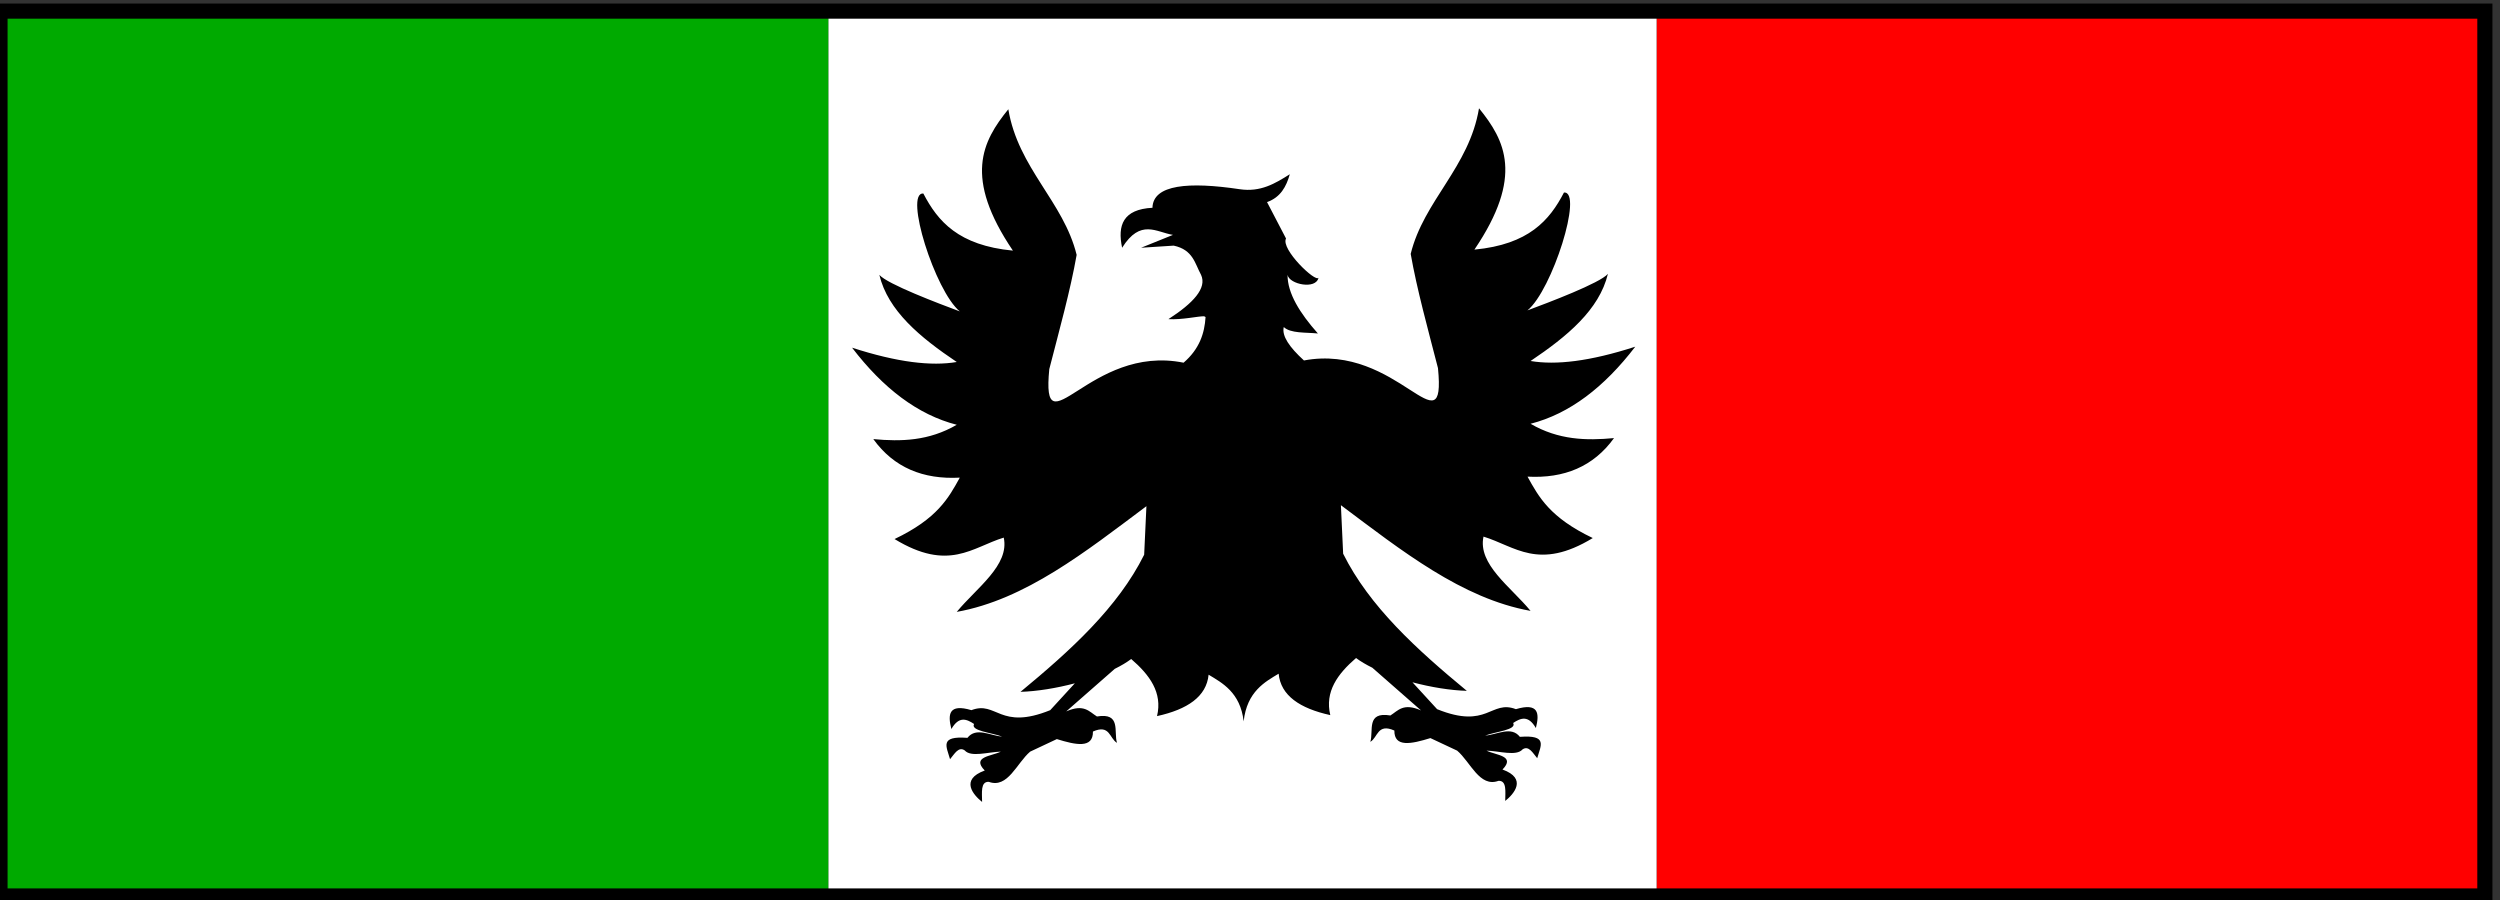 <?xml version="1.0" encoding="UTF-8" standalone="no"?>
<!-- Created with Inkscape (http://www.inkscape.org/) -->

<svg
   xmlns:dc="http://purl.org/dc/elements/1.1/"
   xmlns:cc="http://creativecommons.org/ns#"
   xmlns:rdf="http://www.w3.org/1999/02/22-rdf-syntax-ns#"
   xmlns:svg="http://www.w3.org/2000/svg"
   xmlns="http://www.w3.org/2000/svg"
   xmlns:sodipodi="http://sodipodi.sourceforge.net/DTD/sodipodi-0.dtd"
   xmlns:inkscape="http://www.inkscape.org/namespaces/inkscape"
   width="225"
   height="81"
   id="svg2"
   version="1.1"
   inkscape:version="0.48.2 r9819"
   sodipodi:docname="Regio Esercito - Gruppo Combattimento Friuli.svg">
  <rect width="100%" height="100%" fill="#333333" stroke="none"/>
  <defs
     id="defs4">
    <clipPath
       id="id0">
      <path
         d="m 8715340,5642270 c -25440,1590 -51020,2390 -76780,2390 -561970,0 -1867290,-288330 -2370400,-720610 -527010,399320 -1853850,720610 -2406720,720610 -25930,0 -51550,-3180 -76950,-7840 -1280,125960 5270,256510 13090,375250 29250,443820 107090,889210 225280,1317790 372020,1348890 1133480,2495200 2225260,3364770 1092720,-870280 1855000,-2017660 2227870,-3367520 118370,-428520 196460,-873870 225990,-1317670 7730,-116320 14230,-243770 13360,-367170 z"
         id="path2499"
         inkscape:connector-curvature="0" />
    </clipPath>
  </defs>
  <sodipodi:namedview
     id="base"
     pagecolor="#ffffff"
     bordercolor="#666666"
     borderopacity="1.0"
     inkscape:pageopacity="0.0"
     inkscape:pageshadow="2"
     inkscape:zoom="2.8"
     inkscape:cx="-113.21518"
     inkscape:cy="26.502413"
     inkscape:document-units="px"
     inkscape:current-layer="layer1"
     showgrid="true"
     inkscape:window-width="1280"
     inkscape:window-height="750"
     inkscape:window-x="-8"
     inkscape:window-y="-8"
     inkscape:window-maximized="1"
     showguides="true"
     inkscape:guide-bbox="true">
    <inkscape:grid
       type="xygrid"
       id="grid3002"
       empspacing="5"
       visible="true"
       enabled="true"
       snapvisiblegridlinesonly="true" />
  </sodipodi:namedview>
  <g
     inkscape:label="Livello 1"
     inkscape:groupmode="layer"
     id="layer1"
     transform="translate(0,-971.362)">
    <g
       id="g12466"
       transform="translate(-449.81,780.32)">
      <g
         transform="matrix(0.994,0,0,0.995,-11.854,-19.691)"
         id="g4140">
        <path
           style="fill:#ff0000;stroke:none"
           d="m 195,32.362 75,0 0,80 -75,0 z"
           id="path3016"
           inkscape:connector-curvature="0" />
        <path
           inkscape:connector-curvature="0"
           id="path3014"
           d="m 120,32.362 75,0 0,80 -75,0 z"
           style="fill:#ffffff;stroke:none" />
        <path
           style="fill:#00aa00;fill-opacity:1;stroke:none"
           d="m 45,32.362 75,0 0,80 -75,0 z"
           id="path3008"
           inkscape:connector-curvature="0" />
        <path
           inkscape:connector-curvature="0"
           id="path3010"
           d="m 45,32.362 112.5,0 112.5,0 0,80 -225,0 z"
           style="fill:none;stroke:#000000;stroke-width:1.369px;stroke-linecap:butt;stroke-linejoin:miter;stroke-opacity:1"
           sodipodi:nodetypes="cccccc" />
        <path
           style="fill:#000000;stroke:none"
           d="m 183.116,43.168 -30.173,19.419 6.873,6.024 c 0,0 -21.701,11.027 -20.908,11.556 0.793,0.53 5.352,6.155 5.352,6.155 l -12.307,8.124 -3.636,-1.855 -6.686,7.864 11.507,0.803 0.003,-3.439 23.022,-9.571 -5.221,-4.634 21.767,-11.556 c 0,0 -7.005,-5.825 -6.212,-5.296 0.793,0.53 23.354,-10.496 23.354,-10.496 l -7.734,-4.305 z"
           id="path2996"
           inkscape:connector-curvature="0" />
      </g>
    </g>
    <g
       id="g12474"
       transform="translate(-477.016,783.777)">
      <g
         transform="matrix(0.994,0,0,0.995,3.802,-13.631)"
         id="g4147">
        <path
           inkscape:connector-curvature="0"
           id="path3050"
           d="m 445,32.362 75,0 0,80 -75,0 z"
           style="fill:#ff0000;stroke:none" />
        <path
           style="fill:#ffffff;stroke:none"
           d="m 370,32.362 75,0 0,80 -75,0 z"
           id="path3052"
           inkscape:connector-curvature="0" />
        <path
           inkscape:connector-curvature="0"
           id="path3054"
           d="m 295,32.362 75,0 0,80 -75,0 z"
           style="fill:#00aa00;stroke:none" />
        <path
           sodipodi:nodetypes="cccccc"
           style="fill:none;stroke:#000000;stroke-width:1.369px;stroke-linecap:butt;stroke-linejoin:miter;stroke-opacity:1"
           d="m 295,32.362 112.5,0 112.5,0 0,80 -225,0 z"
           id="path3056"
           inkscape:connector-curvature="0" />
        <g
           id="g3966"
           transform="matrix(0.996,-0.089,0.089,0.996,-8.861,42.73)">
          <path
             sodipodi:nodetypes="cc"
             inkscape:connector-curvature="0"
             id="path3107"
             d="m 427.354,52.055 c 5.497,7.408 10.07,13.184 9.654,20.125"
             style="fill:none;stroke:#000000;stroke-width:2;stroke-linecap:butt;stroke-linejoin:miter;stroke-miterlimit:4;stroke-opacity:1;stroke-dasharray:none" />
          <path
             sodipodi:nodetypes="cc"
             inkscape:connector-curvature="0"
             id="path3109"
             d="m 435.757,57.519 c 5.563,11.814 5.804,18.668 5.804,18.668"
             style="fill:none;stroke:#000000;stroke-width:2;stroke-linecap:butt;stroke-linejoin:miter;stroke-miterlimit:4;stroke-opacity:1;stroke-dasharray:none" />
          <path
             style="fill:none;stroke:#000000;stroke-width:2;stroke-linecap:butt;stroke-linejoin:miter;stroke-miterlimit:4;stroke-opacity:1;stroke-dasharray:none"
             d="m 418.876,47.941 c 5.497,7.408 12.492,12.363 12.076,19.305"
             id="path3121"
             inkscape:connector-curvature="0"
             sodipodi:nodetypes="cc" />
          <path
             sodipodi:nodetypes="cc"
             inkscape:connector-curvature="0"
             id="path3123"
             d="m 410.044,44.208 c 6.476,5.82 15.305,11.815 14.761,18.965"
             style="fill:none;stroke:#000000;stroke-width:2;stroke-linecap:butt;stroke-linejoin:miter;stroke-miterlimit:4;stroke-opacity:1;stroke-dasharray:none" />
          <path
             inkscape:transform-center-y="8.1243966"
             inkscape:transform-center-x="-8.1047075"
             style="fill:none;stroke:#000000;stroke-width:2;stroke-linecap:butt;stroke-linejoin:miter;stroke-miterlimit:4;stroke-opacity:1;stroke-dasharray:none"
             d="m 401.406,42.654 c 7.698,5.082 13.97,8.947 15.952,15.613"
             id="path3125"
             inkscape:connector-curvature="0"
             sodipodi:nodetypes="cc" />
          <path
             inkscape:transform-center-y="7.1581622"
             inkscape:transform-center-x="-8.9695347"
             sodipodi:nodetypes="cc"
             inkscape:connector-curvature="0"
             id="path3127"
             d="m 394.595,43.123 c 8.222,4.182 14.89,7.314 17.612,13.713"
             style="fill:none;stroke:#000000;stroke-width:2;stroke-linecap:butt;stroke-linejoin:miter;stroke-miterlimit:4;stroke-opacity:1;stroke-dasharray:none" />
          <path
             style="fill:none;stroke:#000000;stroke-width:2;stroke-linecap:butt;stroke-linejoin:miter;stroke-miterlimit:4;stroke-opacity:1;stroke-dasharray:none"
             d="m 389.138,44.162 c 8.49,3.607 15.357,6.274 18.512,12.472"
             id="path3129"
             inkscape:connector-curvature="0"
             sodipodi:nodetypes="cc"
             inkscape:transform-center-x="-9.4398726"
             inkscape:transform-center-y="6.5253833" />
          <path
             inkscape:transform-center-y="5.8795328"
             inkscape:transform-center-x="-9.8551059"
             sodipodi:nodetypes="cc"
             inkscape:connector-curvature="0"
             id="path3131"
             d="m 382.945,45.225 c 8.712,3.031 15.742,5.233 19.305,11.206"
             style="fill:none;stroke:#000000;stroke-width:2;stroke-linecap:butt;stroke-linejoin:miter;stroke-miterlimit:4;stroke-opacity:1;stroke-dasharray:none" />
          <path
             style="fill:none;stroke:#000000;stroke-width:2;stroke-linecap:butt;stroke-linejoin:miter;stroke-miterlimit:4;stroke-opacity:1;stroke-dasharray:none"
             d="m 378.251,47.217 c 8.869,2.535 16.013,4.337 19.906,10.099"
             id="path3133"
             inkscape:connector-curvature="0"
             sodipodi:nodetypes="cc"
             inkscape:transform-center-x="-10.171189"
             inkscape:transform-center-y="5.3140416" />
          <path
             inkscape:transform-center-y="5.1889264"
             inkscape:transform-center-x="-10.235584"
             sodipodi:nodetypes="cc"
             inkscape:connector-curvature="0"
             id="path3135"
             d="m 374.415,49.556 c 8.899,2.426 16.065,4.14 20.029,9.854"
             style="fill:none;stroke:#000000;stroke-width:2;stroke-linecap:butt;stroke-linejoin:miter;stroke-miterlimit:4;stroke-opacity:1;stroke-dasharray:none" />
          <path
             style="fill:none;stroke:#000000;stroke-width:2;stroke-linecap:butt;stroke-linejoin:miter;stroke-miterlimit:4;stroke-opacity:1;stroke-dasharray:none"
             d="m 371.239,52.46 c 9.12,1.381 16.435,2.255 21.033,7.473"
             id="path3137"
             inkscape:connector-curvature="0"
             sodipodi:nodetypes="cc"
             inkscape:transform-center-x="-10.766717"
             inkscape:transform-center-y="3.9711278" />
          <path
             inkscape:transform-center-y="2.4998518"
             inkscape:transform-center-x="-11.200123"
             sodipodi:nodetypes="cc"
             inkscape:connector-curvature="0"
             id="path3139"
             d="m 366.392,56.64 c 9.223,0.153 16.589,0.044 21.842,4.601"
             style="fill:none;stroke:#000000;stroke-width:2;stroke-linecap:butt;stroke-linejoin:miter;stroke-miterlimit:4;stroke-opacity:1;stroke-dasharray:none" />
          <path
             style="fill:none;stroke:#000000;stroke-width:2;stroke-linecap:butt;stroke-linejoin:miter;stroke-miterlimit:4;stroke-opacity:1;stroke-dasharray:none"
             d="m 365.256,61.573 c 9.192,0.765 16.512,1.607 22.191,-2.406"
             id="path3141"
             inkscape:connector-curvature="0"
             sodipodi:nodetypes="cc"
             inkscape:transform-center-x="-11.393222"
             inkscape:transform-center-y="-1.0534826" />
          <path
             inkscape:transform-center-y="-3.4898276"
             inkscape:transform-center-x="-10.932212"
             sodipodi:nodetypes="cc"
             inkscape:connector-curvature="0"
             id="path3143"
             d="m 373.832,65.997 c 9.172,-0.975 16.519,-1.524 21.344,-6.533"
             style="fill:none;stroke:#000000;stroke-width:2;stroke-linecap:butt;stroke-linejoin:miter;stroke-miterlimit:4;stroke-opacity:1;stroke-dasharray:none" />
          <path
             style="fill:none;stroke:#000000;stroke-width:2;stroke-linecap:butt;stroke-linejoin:miter;stroke-miterlimit:4;stroke-opacity:1;stroke-dasharray:none"
             d="m 387.589,67.215 c 9.112,-1.437 16.421,-2.356 20.987,-7.602"
             id="path3145"
             inkscape:connector-curvature="0"
             sodipodi:nodetypes="cc"
             inkscape:transform-center-x="-10.74216"
             inkscape:transform-center-y="-4.0370652" />
          <path
             inkscape:transform-center-y="-4.0370677"
             inkscape:transform-center-x="-10.742176"
             sodipodi:nodetypes="cc"
             inkscape:connector-curvature="0"
             id="path3147"
             d="m 395.854,68.762 c 9.111,-1.437 16.421,-2.356 20.987,-7.602"
             style="fill:none;stroke:#000000;stroke-width:2;stroke-linecap:butt;stroke-linejoin:miter;stroke-miterlimit:4;stroke-opacity:1;stroke-dasharray:none" />
          <path
             style="fill:none;stroke:#000000;stroke-width:2;stroke-linecap:butt;stroke-linejoin:miter;stroke-miterlimit:4;stroke-opacity:1;stroke-dasharray:none"
             d="m 404.623,70.461 c 8.706,-0.132 19.257,-1.735 23.717,3.88"
             id="path3151"
             inkscape:connector-curvature="0"
             sodipodi:nodetypes="cc" />
          <path
             sodipodi:nodetypes="cc"
             inkscape:connector-curvature="0"
             id="path3153"
             d="m 408.508,72.898 c 8.706,-0.132 19.257,-1.735 23.717,3.88"
             style="fill:none;stroke:#000000;stroke-width:2;stroke-linecap:butt;stroke-linejoin:miter;stroke-miterlimit:4;stroke-opacity:1;stroke-dasharray:none" />
          <path
             style="fill:none;stroke:#000000;stroke-width:2;stroke-linecap:butt;stroke-linejoin:miter;stroke-miterlimit:4;stroke-opacity:1;stroke-dasharray:none"
             d="m 414.782,77.089 c 8.706,-0.132 19.257,-1.735 23.717,3.88"
             id="path3155"
             inkscape:connector-curvature="0"
             sodipodi:nodetypes="cc" />
          <path
             sodipodi:nodetypes="ssssssssssssssssssssssssssssssssssssssssssssssssssssssssssssssssssssssssssssssssssssssssssssssssssssssssssssssssssssssssssssssssssssssssssssssssssssssssssssssssssssssssssssssssssssssssssssssssssssssssssssssssssssssssssssssssssssssssssssssssssssssssssssssssssssssssssssssssssssssssssssssssssssssssssssssssssssssssssssssssssssssssssssss"
             inkscape:connector-curvature="0"
             id="path3095"
             d="m 383.735,59.227 c 0.305,-0.476 0.739,-0.855 1.118,-1.274 0.821,-0.908 1.67,-1.792 2.505,-2.688 0.171,-0.183 1.059,-1.194 1.169,-1.254 0.101,-0.055 0.231,-0.008 0.346,-0.012 0.115,-0.004 0.232,-0.031 0.346,-0.012 0.18,0.029 0.346,0.19 0.525,0.155 0.179,-0.036 0.331,-0.185 0.513,-0.191 0.082,-0.003 0.098,0.17 0.179,0.167 0.182,-0.006 0.333,-0.221 0.513,-0.191 1.381,0.226 -0.792,0.548 0.884,0.489 0.082,-0.003 0.111,-0.119 0.167,-0.179 0.137,-0.147 0.688,-0.816 0.835,-0.896 0.321,-0.175 0.72,-0.184 1.026,-0.383 0.205,-0.133 0.286,-0.42 0.501,-0.538 0.483,-0.263 0.642,-0.196 1.206,-0.216 0.231,-0.008 0.471,-0.09 0.692,-0.024 0.235,0.069 0.358,0.334 0.538,0.501 0.087,0.081 1.074,0.98 1.075,1.002 0.006,0.163 -0.453,0.247 -0.334,0.358 0.119,0.111 0.223,-0.239 0.334,-0.358 0.167,-0.179 0.334,-0.358 0.501,-0.538 0.223,-0.239 0.445,-0.478 0.668,-0.717 0.111,-0.119 0.453,-0.247 0.334,-0.358 -0.119,-0.111 -0.497,0.364 -0.334,0.358 0.258,-0.009 0.426,-0.325 0.68,-0.371 0.18,-0.032 0.348,0.197 0.525,0.155 0.159,-0.038 0.208,-0.254 0.334,-0.358 0.531,-0.441 0.447,0.331 0.705,0.322 0.577,-0.02 -0.49,-0.792 0.525,0.155 0.119,0.111 0.239,0.223 0.358,0.334 0.06,0.056 0.124,0.227 0.179,0.167 0.056,-0.06 -0.256,-0.138 -0.179,-0.167 0.216,-0.081 0.476,0.056 0.692,-0.024 0.153,-0.057 0.175,-0.321 0.334,-0.358 0.178,-0.042 0.343,0.161 0.525,0.155 0.002,-1.06e-4 0.494,-0.533 0.501,-0.538 0.153,-0.099 0.36,-0.092 0.513,-0.191 0.137,-0.089 0.191,-0.28 0.334,-0.358 0.101,-0.055 0.234,0.014 0.346,-0.012 0.355,-0.084 0.667,-0.318 1.026,-0.383 0.227,-0.041 0.462,-0.016 0.692,-0.024 0.115,-0.004 0.241,-0.06 0.346,-0.012 0.114,0.052 1.071,0.998 1.254,1.169 0.299,0.278 0.597,0.557 0.896,0.835 0.119,0.111 0.239,0.223 0.358,0.334 0.06,0.056 0.14,0.095 0.179,0.167 0.087,0.16 0.185,0.331 0.191,0.513 0.005,0.143 -0.473,0.883 0.204,0.859 0.109,-0.004 0.728,-0.892 0.835,-0.896 0.182,-0.006 0.348,0.197 0.525,0.155 0.159,-0.038 0.175,-0.321 0.334,-0.358 0.178,-0.042 0.343,0.161 0.525,0.155 0.182,-0.006 0.333,-0.159 0.513,-0.191 0.227,-0.041 0.462,-0.016 0.692,-0.024 0.115,-0.004 0.232,-0.031 0.346,-0.012 0.18,0.029 0.345,0.125 0.525,0.155 0.114,0.019 0.241,-0.06 0.346,-0.012 0.149,0.068 0.239,0.223 0.358,0.334 0.418,0.39 0.836,0.779 1.254,1.169 0.06,0.056 0.202,0.089 0.179,0.167 -0.046,0.157 -0.391,0.205 -0.334,0.358 0.064,0.171 0.348,0.197 0.525,0.155 0.159,-0.038 0.175,-0.321 0.334,-0.358 0.178,-0.042 0.348,0.197 0.525,0.155 0.159,-0.038 0.191,-0.28 0.334,-0.358 0.26,-0.142 0.659,0.15 0.872,0.143 0.654,-0.023 0.4,-0.259 0.847,-0.55 0.491,-0.318 0.877,-0.198 1.385,-0.049 0.175,0.052 0.359,0.079 0.525,0.155 0.378,0.173 0.015,0.189 0.191,0.513 0.078,0.143 0.321,0.175 0.358,0.334 0.042,0.178 -0.197,0.348 -0.155,0.525 0.038,0.159 0.239,0.223 0.358,0.334 0.358,0.334 0.717,0.668 1.075,1.002 0.119,0.111 0.353,0.171 0.358,0.334 0.006,0.163 -0.266,0.21 -0.334,0.358 -0.031,0.069 -0.039,0.521 0.191,0.513 0.365,-0.013 0.667,-0.318 1.026,-0.383 0.227,-0.041 0.476,0.056 0.692,-0.024 0.334,-0.124 0.227,-0.578 0.68,-0.371 0.292,0.133 0.605,0.674 0.896,0.835 0.16,0.088 0.359,0.079 0.525,0.155 0.074,0.034 0.119,0.111 0.179,0.167 0.119,0.111 0.239,0.223 0.358,0.334 0.365,0.34 1.068,0.812 1.087,1.348 0.006,0.182 -0.161,0.343 -0.155,0.525 0.006,0.182 0.149,0.336 0.191,0.513 0.027,0.112 -0.014,0.234 0.012,0.346 0.042,0.178 0.149,0.336 0.191,0.513 0.027,0.112 0.031,0.232 0.012,0.346 -0.029,0.18 -0.197,0.348 -0.155,0.525 0.166,0.701 0.965,0.139 1.218,0.13 0.182,-0.006 0.343,0.161 0.525,0.155 0.182,-0.006 0.333,-0.221 0.513,-0.191 0.161,0.026 0.239,0.223 0.358,0.334 0.06,0.056 0.119,0.111 0.179,0.167 0.418,0.39 0.836,0.779 1.254,1.169 0.119,0.111 0.239,0.223 0.358,0.334 0.06,0.056 0.151,0.09 0.179,0.167 0.04,0.108 -0.043,0.245 0.012,0.346 0.078,0.143 0.353,0.171 0.358,0.334 0.006,0.163 -0.288,0.202 -0.334,0.358 -0.023,0.078 0.176,0.085 0.179,0.167 0.027,0.769 -0.452,0.286 0.037,1.039 0.43,0.662 0.275,0.164 0.872,0.143 0.182,-0.006 0.345,0.125 0.525,0.155 0.114,0.019 0.232,-0.031 0.346,-0.012 0.18,0.029 0.35,0.103 0.525,0.155 0.175,0.052 0.366,0.066 0.525,0.155 0.168,0.093 0.746,0.695 0.896,0.835 0.119,0.111 0.239,0.223 0.358,0.334 0.06,0.056 0.176,0.085 0.179,0.167 0.006,0.182 -0.197,0.348 -0.155,0.525 0.038,0.159 0.321,0.175 0.358,0.334 0.042,0.178 -0.161,0.343 -0.155,0.525 0.003,0.082 0.14,0.095 0.179,0.167 0.109,0.2 0.52,1.313 0.574,1.54 0.027,0.112 0.008,0.231 0.012,0.346 0.004,0.115 0.06,0.241 0.012,0.346 -0.068,0.149 -0.34,0.195 -0.334,0.358 0.006,0.163 0.239,0.223 0.358,0.334 0.119,0.111 0.197,0.308 0.358,0.334 0.18,0.029 0.336,-0.149 0.513,-0.191 0.112,-0.027 0.234,0.014 0.346,-0.012 0.178,-0.042 0.333,-0.221 0.513,-0.191 0.161,0.026 0.197,0.308 0.358,0.334 0.18,0.029 0.331,-0.185 0.513,-0.191 0.082,-0.003 0.099,0.154 0.179,0.167 0.405,0.066 0.842,-0.25 1.051,0.31 0.029,0.076 -0.196,0.103 -0.167,0.179 0.057,0.153 0.353,0.171 0.358,0.334 0.006,0.163 -0.288,0.202 -0.334,0.358 -0.023,0.078 0.176,0.085 0.179,0.167 0.003,0.082 -0.17,0.098 -0.167,0.179 0.006,0.182 0.185,0.331 0.191,0.513 0.013,0.365 -0.394,0.695 -0.31,1.051 0.038,0.159 0.353,0.171 0.358,0.334 0.006,0.163 -0.288,0.202 -0.334,0.358 -0.023,0.078 0.176,0.085 0.179,0.167 0.003,0.082 -0.17,0.098 -0.167,0.179 0.006,0.182 0.185,0.331 0.191,0.513 0.006,0.182 -0.197,0.348 -0.155,0.525 0.038,0.159 0.353,0.171 0.358,0.334 0.006,0.163 -0.308,0.197 -0.334,0.358 -0.107,0.652 0.848,0.708 0.741,1.36 -0.026,0.161 -0.308,0.197 -0.334,0.358 -0.029,0.18 0.221,0.333 0.191,0.513 -0.026,0.161 -0.223,0.239 -0.334,0.358 -0.278,0.299 -0.557,0.597 -0.835,0.896 -0.445,0.478 -0.891,0.956 -1.336,1.433 -0.111,0.119 -0.223,0.239 -0.334,0.358 -0.056,0.06 -0.095,0.14 -0.167,0.179 -1.512,0.823 0.489,-0.325 -1.039,0.037 -0.159,0.038 -0.175,0.321 -0.334,0.358 -0.178,0.042 -0.35,-0.103 -0.525,-0.155 -0.175,-0.052 -0.359,-0.079 -0.525,-0.155 -0.074,-0.034 -0.103,-0.196 -0.179,-0.167 -0.153,0.057 -0.171,0.353 -0.334,0.358 -0.326,0.011 -0.394,-0.615 -0.717,-0.668 -0.18,-0.029 -0.331,0.185 -0.513,0.191 -0.082,0.003 -0.105,-0.133 -0.179,-0.167 -0.332,-0.152 -0.731,-0.133 -1.051,-0.31 -0.168,-0.093 -0.746,-0.695 -0.896,-0.835 -0.119,-0.111 -0.353,-0.171 -0.358,-0.334 -0.006,-0.163 0.255,-0.215 0.334,-0.358 0.088,-0.16 0.103,-0.35 0.155,-0.525 0.052,-0.175 0.103,-0.35 0.155,-0.525 0.052,-0.175 0.125,-0.345 0.155,-0.525 0.019,-0.114 0.103,-0.35 -0.012,-0.346 -0.115,0.004 0.097,0.425 0.012,0.346 -0.81,-0.755 0.126,-0.668 -0.896,-0.835 -0.532,-0.087 -0.231,0.212 -0.872,-0.143 -0.168,-0.093 -0.746,-0.695 -0.896,-0.835 -0.119,-0.111 -0.353,-0.171 -0.358,-0.334 -0.006,-0.163 0.288,-0.202 0.334,-0.358 0.023,-0.078 -0.176,-0.085 -0.179,-0.167 -0.006,-0.182 0.197,-0.348 0.155,-0.525 -0.038,-0.159 -0.27,-0.197 -0.358,-0.334 -0.199,-0.306 -0.208,-0.706 -0.383,-1.026 -0.368,-0.675 -0.028,0.767 -0.371,-0.68 -0.104,-0.438 0.09,-0.379 0.143,-0.872 0.025,-0.23 -0.09,-0.471 -0.024,-0.692 0.046,-0.157 0.223,-0.239 0.334,-0.358 0.056,-0.06 0.227,-0.124 0.167,-0.179 -0.545,-0.508 -0.524,-0.014 -0.859,0.204 -0.153,0.099 -0.342,0.128 -0.513,0.191 -0.171,0.064 -0.333,0.221 -0.513,0.191 -0.161,-0.026 -0.197,-0.308 -0.358,-0.334 -0.18,-0.029 -0.331,0.185 -0.513,0.191 -0.082,0.003 -0.105,-0.133 -0.179,-0.167 -0.166,-0.076 -0.366,-0.066 -0.525,-0.155 -0.143,-0.079 -0.239,-0.223 -0.358,-0.334 -0.299,-0.278 -0.597,-0.557 -0.896,-0.835 -0.119,-0.111 -0.353,-0.171 -0.358,-0.334 -0.006,-0.163 0.308,-0.197 0.334,-0.358 0.029,-0.18 -0.221,-0.333 -0.191,-0.513 0.026,-0.161 0.288,-0.202 0.334,-0.358 0.065,-0.222 -0.062,-0.464 -0.024,-0.692 0.013,-0.081 0.227,-0.124 0.167,-0.179 -0.137,-0.128 -0.858,0.203 -0.859,0.204 -0.171,0.064 -0.336,0.149 -0.513,0.191 -0.112,0.027 -0.238,-0.028 -0.346,0.012 -0.076,0.029 -0.095,0.14 -0.167,0.179 -0.16,0.087 -0.36,0.092 -0.513,0.191 -0.137,0.089 -0.197,0.269 -0.334,0.358 -0.401,0.26 -0.966,0.28 -1.385,0.049 -0.039,-0.021 -0.872,-0.798 -0.896,-0.835 -0.099,-0.153 -0.185,-0.331 -0.191,-0.513 -0.006,-0.182 0.33,-0.474 0.155,-0.525 -0.175,-0.052 -0.148,0.708 -0.155,0.525 -0.01,-0.294 0.081,-0.584 0.143,-0.872 0.038,-0.179 0.219,-0.354 0.155,-0.525 -0.04,-0.108 -0.232,0.031 -0.346,0.012 -2.324,-0.38 1.269,-0.045 -1.039,0.037 -0.182,0.006 -0.343,-0.161 -0.525,-0.155 -0.082,0.003 -0.085,0.176 -0.167,0.179 -0.082,0.003 -0.103,-0.196 -0.179,-0.167 -0.153,0.057 -0.197,0.269 -0.334,0.358 -0.155,0.101 -1.184,0.481 -1.373,0.395 -0.149,-0.068 -0.21,-0.266 -0.358,-0.334 -0.105,-0.048 -0.262,0.091 -0.346,0.012 -0.134,-0.124 -0.128,-0.342 -0.191,-0.513 -0.064,-0.171 -0.185,-0.331 -0.191,-0.513 -0.006,-0.182 0.161,-0.343 0.155,-0.525 -0.006,-0.182 -0.221,-0.333 -0.191,-0.513 0.026,-0.161 0.266,-0.21 0.334,-0.358 0.048,-0.105 -0.031,-0.232 -0.012,-0.346 0.029,-0.18 0.219,-0.354 0.155,-0.525 -0.04,-0.108 -0.234,-0.014 -0.346,0.012 -0.178,0.042 -0.342,0.128 -0.513,0.191 -0.342,0.128 -0.706,0.208 -1.026,0.383 -0.072,0.039 -0.095,0.14 -0.167,0.179 -0.321,0.175 -0.706,0.208 -1.026,0.383 -0.072,0.039 -0.085,0.176 -0.167,0.179 -0.082,0.003 -0.103,-0.196 -0.179,-0.167 -0.306,0.114 -0.35,0.641 -0.668,0.717 -0.178,0.042 -0.35,-0.103 -0.525,-0.155 -0.175,-0.052 -0.438,0.005 -0.525,-0.155 -0.087,-0.16 0.161,-0.343 0.155,-0.525 -0.003,-0.082 -0.202,-0.089 -0.179,-0.167 0.046,-0.157 0.255,-0.215 0.334,-0.358 0.354,-0.641 0.056,-0.34 0.143,-0.872 0.029,-0.18 0.103,-0.35 0.155,-0.525 0.043,-0.144 0.43,-0.882 -0.204,-0.859 -0.163,0.006 -0.197,0.269 -0.334,0.358 -0.153,0.099 -0.36,0.092 -0.513,0.191 -0.007,0.005 -0.499,0.538 -0.501,0.538 -0.182,0.006 -0.348,-0.197 -0.525,-0.155 -0.159,0.038 -0.175,0.321 -0.334,0.358 -0.178,0.042 -0.343,-0.161 -0.525,-0.155 -0.082,0.003 -0.089,0.202 -0.167,0.179 -0.073,-0.022 -1.236,-1.135 -1.254,-1.169 -0.055,-0.101 0.043,-0.245 -0.012,-0.346 -0.078,-0.143 -0.353,-0.171 -0.358,-0.334 -0.006,-0.163 0.255,-0.215 0.334,-0.358 0.088,-0.16 0.103,-0.35 0.155,-0.525 0.052,-0.175 0.161,-0.343 0.155,-0.525 -0.003,-0.082 -0.095,0.14 -0.167,0.179 -0.883,0.481 -0.195,-0.15 -0.847,0.55 -0.463,0.497 0.293,-0.261 -0.68,0.371 -0.137,0.089 -0.191,0.28 -0.334,0.358 -0.101,0.055 -0.245,-0.043 -0.346,0.012 -0.143,0.078 -0.223,0.239 -0.334,0.358 -0.362,0.388 -0.289,0.418 -0.847,0.55 -0.563,0.133 -0.86,-0.132 -1.23,-0.477 -0.06,-0.056 -0.14,-0.095 -0.179,-0.167 -0.087,-0.16 -0.092,-0.36 -0.191,-0.513 -0.089,-0.137 -0.353,-0.171 -0.358,-0.334 -0.006,-0.163 0.288,-0.202 0.334,-0.358 0.023,-0.078 -0.202,-0.089 -0.179,-0.167 0.123,-0.416 0.767,-0.29 0.143,-0.872 -0.06,-0.056 -0.111,0.119 -0.167,0.179 -0.002,0.002 -0.417,0.447 -0.501,0.538 -0.278,0.299 -0.557,0.597 -0.835,0.896 -0.223,0.239 -0.409,0.518 -0.668,0.717 -0.289,0.223 -0.72,0.184 -1.026,0.383 -0.007,0.005 -0.499,0.538 -0.501,0.538 -0.182,0.006 -0.343,-0.161 -0.525,-0.155 -0.182,0.006 -0.331,0.185 -0.513,0.191 -0.082,0.003 -0.14,-0.095 -0.179,-0.167 -0.259,-0.476 -0.315,-1.063 -0.574,-1.54 -0.124,-0.227 -0.47,-0.215 -0.538,-0.501 -0.042,-0.178 0.103,-0.35 0.155,-0.525 0.187,-0.636 0.161,-0.343 0.143,-0.872 -0.004,-0.115 0.072,-0.267 -0.012,-0.346 -0.264,-0.246 -0.615,0.301 -0.68,0.371 -0.111,0.119 -0.223,0.239 -0.334,0.358 -0.378,0.406 -0.735,0.312 -1.193,0.562 -0.215,0.117 -0.296,0.404 -0.501,0.538 -0.153,0.099 -0.342,0.128 -0.513,0.191 -0.473,0.177 -0.655,0.306 -1.206,0.216 -0.143,-0.023 -0.757,-0.812 -0.896,-0.835 -0.18,-0.029 -0.331,0.185 -0.513,0.191 -0.082,0.003 -0.119,-0.111 -0.179,-0.167 -0.119,-0.111 -0.321,-0.175 -0.358,-0.334 -0.197,-0.832 0.386,-0.258 0.489,-0.884 0.029,-0.18 -0.185,-0.331 -0.191,-0.513 -0.006,-0.182 0.079,-0.359 0.155,-0.525 0.034,-0.074 0.17,-0.098 0.167,-0.179 -0.006,-0.182 -0.02,-0.577 -0.191,-0.513 -0.171,0.064 0.316,0.38 0.191,0.513 -0.111,0.119 -0.195,-0.34 -0.358,-0.334 -0.163,0.006 -0.223,0.239 -0.334,0.358 -0.111,0.119 -0.223,0.239 -0.334,0.358 -0.167,0.179 -0.382,0.323 -0.501,0.538 -0.088,0.16 -0.079,0.359 -0.155,0.525 -0.034,0.074 -0.111,0.119 -0.167,0.179 -0.111,0.119 -0.223,0.239 -0.334,0.358 -0.111,0.119 -0.223,0.239 -0.334,0.358 -0.056,0.06 -0.095,0.14 -0.167,0.179 -0.16,0.087 -0.342,0.128 -0.513,0.191 -0.171,0.064 -0.331,0.185 -0.513,0.191 -0.182,0.006 -0.343,-0.161 -0.525,-0.155 -0.182,0.006 -0.333,0.221 -0.513,0.191 -0.161,-0.026 -0.21,-0.266 -0.358,-0.334 -0.105,-0.048 -0.241,0.06 -0.346,0.012 -0.149,-0.068 -0.239,-0.223 -0.358,-0.334 -0.119,-0.111 -0.321,-0.175 -0.358,-0.334 -0.007,-0.031 0.291,-0.935 0.31,-1.051 0.019,-0.114 -0.031,-0.232 -0.012,-0.346 0.029,-0.18 0.125,-0.345 0.155,-0.525 0.019,-0.114 -0.031,-0.232 -0.012,-0.346 0.052,-0.32 0.473,-1.338 0.464,-1.576 -0.003,-0.082 -0.111,0.119 -0.167,0.179 -0.111,0.119 -0.197,0.269 -0.334,0.358 -0.153,0.099 -0.353,0.104 -0.513,0.191 -0.675,0.368 0.767,0.028 -0.68,0.371 -0.112,0.027 -0.242,-0.037 -0.346,0.012 -0.305,0.143 -0.516,0.49 -0.847,0.55 -0.161,0.029 -0.197,-0.308 -0.358,-0.334 -0.144,-0.024 -0.847,0.559 -0.872,-0.143 -0.006,-0.163 0.261,-0.212 0.334,-0.358 0.163,-0.326 0.164,-0.724 0.36,-1.031 z"
             style="fill:#000000;stroke:none" />
          <path
             sodipodi:nodetypes="cccccc"
             inkscape:connector-curvature="0"
             id="path3099"
             d="m 441.611,82.071 c 4.09,1.735 3.786,6.212 7.122,8.83 1.564,7.159 11.689,9.369 10.313,11.998 -6.004,-1.519 -10.423,-5.049 -12.649,-10.981 -1.341,-4.447 -5.518,-7.034 -7.805,-10.941 1.006,0.365 2.013,0.73 3.019,1.095 z"
             style="fill:#000000;stroke:none" />
        </g>
      </g>
    </g>
    <g
       id="g12503"
       transform="matrix(1.018,0,0,1.018,-500.784,731.816)">
      <g
         transform="matrix(0.994,0,0,0.995,0.268,1.009)"
         id="g4177">
        <path
           inkscape:connector-curvature="0"
           id="path3026"
           d="m 195,142.362 75,0 0,80 -75,0 z"
           style="fill:#ff0000;stroke:none" />
        <path
           style="fill:#ffffff;stroke:none"
           d="m 120,142.362 75,0 0,80 -75,0 z"
           id="path3028"
           inkscape:connector-curvature="0" />
        <path
           inkscape:connector-curvature="0"
           id="path3030"
           d="m 45,142.362 75,0 0,80 -75,0 z"
           style="fill:#00aa00;fill-opacity:1;stroke:none" />
        <path
           sodipodi:nodetypes="cccccc"
           style="fill:none;stroke:#000000;stroke-width:1.369px;stroke-linecap:butt;stroke-linejoin:miter;stroke-opacity:1"
           d="m 45,142.362 112.5,0 112.5,0 0,80 -225,0 z"
           id="path3032"
           inkscape:connector-curvature="0" />
        <path
           style="fill:#000000;stroke:none"
           d="m 144.772,156.157 0,6.018 1.58,0 1.429,2.482 0,10.625 -1.335,0 0,3.065 -2.558,0 0,-3.065 -2.558,0 0,3.065 -2.558,0 0,-3.065 -2.558,0 0,3.065 -2.558,0 0,-3.065 -2.558,0 0,3.065 -2.558,0 0,-3.065 -2.031,0 0,6.018 0.207,0 0,0.433 1.617,0 0.677,1.185 0,4.137 2.219,0.602 0,20.198 17.527,0.207 c 0.498,-11.377 5.22,-14.286 9.629,-14.18 4.409,-0.106 9.996,2.803 10.494,14.18 l 17.508,-0.207 0,-20.198 2.219,-0.602 0,-4.137 0.677,-1.185 2.558,0 -0.244,-6.244 -2.219,-0.019 0,2.99 -2.558,0 0,-3.009 -2.558,-0.038 0,3.047 -2.558,0 0,-3.065 -2.558,-0.019 0,3.084 -2.558,0 0,-3.122 -2.539,-0.019 0,3.141 -2.558,0 0,-3.159 -1.655,-0.019 0,-10.625 1.429,-2.482 1.222,0 0,-2.106 0.019,-0.038 -0.019,0 0,-3.874 -2.106,0 0,3.084 -2.576,0 0,-3.084 -2.445,0 0,3.084 -2.576,0 0,-3.084 -2.576,0 0,3.084 -2.576,0 0,-3.084 -2.576,0 0,3.084 -2.576,0 0,-3.084 -2.595,0 0,3.084 -2.576,0 0,-3.084 -2.539,0 z"
           id="path3946"
           inkscape:connector-curvature="0" />
      </g>
    </g>
    <g
       id="g12511"
       transform="translate(-255.097,662.017)">
      <g
         transform="matrix(0.994,0,0,0.995,11.883,-1.011)"
         id="g4184">
        <path
           style="fill:#ff0000;stroke:none"
           d="m 445,142.362 75,0 0,80 -75,0 z"
           id="path3062"
           inkscape:connector-curvature="0" />
        <path
           inkscape:connector-curvature="0"
           id="path3064"
           d="m 370,142.362 75,0 0,80 -75,0 z"
           style="fill:#ffffff;stroke:none" />
        <path
           style="fill:#00aa00;stroke:none"
           d="m 295,142.362 75,0 0,80 -75,0 z"
           id="path3066"
           inkscape:connector-curvature="0" />
        <path
           inkscape:connector-curvature="0"
           id="path3068"
           d="m 295,142.362 112.5,0 112.5,0 0,80 -225,0 z"
           style="fill:none;stroke:#000000;stroke-width:1.369px;stroke-linecap:butt;stroke-linejoin:miter;stroke-opacity:1"
           sodipodi:nodetypes="cccccc" />
        <path
           style="fill:#000000;stroke:none"
           d="m 362.785,146.602 1.652,1.662 18.894,10.81 -1.368,2.185 1.828,1.179 0.744,-1.67 c 1.27,0.803 2.591,1.81 3.393,0.905 l 2.074,1.379 c 3.654,3.267 7.472,4.913 11.253,6.847 l -0.147,0.213 c -0.197,4.096 0.842,7.301 2.623,9.979 -1.544,2.929 -3.623,5.582 -3.352,9.468 l 0.739,0.601 c -1.86,3.184 -4.22,6.258 -3.406,10.037 l -1.302,7.198 c -2.28,0.559 -3.293,1.329 -3.635,2.208 -0.004,10e-4 -0.01,-4.4e-4 -0.014,10e-4 -0.049,0.022 -0.066,0.082 -0.1,0.123 l -0.514,0.617 c -0.18,0.095 -0.363,0.172 -0.535,0.281 -0.045,0.029 -0.051,0.101 -0.1,0.123 -0.101,0.046 -0.468,0.012 -0.572,0.059 -0.077,0.035 -0.132,0.106 -0.212,0.135 -0.071,0.026 -0.148,0.015 -0.223,0.023 l -1.018,0.105 c -0.15,0.015 -0.301,0.006 -0.446,0.046 -0.082,0.022 -0.132,0.106 -0.212,0.135 -0.071,0.026 -0.148,0.015 -0.223,0.023 l -0.572,0.059 c -0.038,0.004 -0.077,-0.004 -0.112,0.011 -0.208,0.094 -0.365,0.271 -0.399,0.506 -0.011,0.075 0.015,0.148 0.023,0.223 l 0.023,0.223 0.011,0.112 c 0.007,0.075 -0.025,0.165 0.023,0.223 0.054,0.065 0.156,0.059 0.235,0.089 0.079,0.03 0.157,0.073 0.236,0.103 0.079,0.03 0.16,0.049 0.235,0.089 0.047,0.025 0.071,0.088 0.123,0.1 0.074,0.016 0.162,-0.035 0.237,-0.024 0.041,0.006 0.68,0.246 0.704,0.266 0.066,0.053 0.069,0.158 0.135,0.212 0.249,0.202 0.569,0.221 0.841,0.364 0.167,0.088 0.315,0.215 0.482,0.303 0.075,0.039 0.156,0.059 0.235,0.088 l 0.718,0.264 c 0.158,0.06 0.327,0.086 0.469,0.177 0.071,0.046 0.058,0.176 0.135,0.212 0.141,0.066 0.323,0.018 0.472,0.064 0.222,0.117 0.291,0.163 0.359,0.203 -0.057,-0.048 -0.057,-0.085 0.223,-0.023 0.052,0.012 0.157,0.059 0.123,0.1 -0.048,0.059 -0.152,-0.003 -0.223,0.023 -0.079,0.029 -0.132,0.106 -0.212,0.135 -0.107,0.039 -0.245,-0.011 -0.349,0.036 -0.077,0.035 -0.132,0.106 -0.212,0.135 -0.107,0.039 -0.232,-0.012 -0.335,0.035 -0.077,0.035 -0.132,0.106 -0.212,0.135 -0.071,0.026 -0.148,0.015 -0.223,0.023 l -0.46,0.048 c -0.038,0.004 -0.077,-0.004 -0.112,0.011 -0.077,0.035 -0.132,0.106 -0.212,0.135 -0.107,0.039 -0.232,-0.012 -0.335,0.035 -0.077,0.035 -0.132,0.106 -0.212,0.135 -0.38,0.138 -0.092,-0.136 -0.449,0.159 -0.205,0.169 -0.049,0.058 -0.088,0.235 -0.018,0.082 -0.077,0.151 -0.088,0.235 -0.033,0.229 0.008,0.224 0.148,0.337 0.042,0.034 0.076,0.075 0.123,0.1 0.149,0.079 0.334,0.097 0.483,0.176 0.181,0.095 0.132,0.211 0.369,0.3 0.071,0.027 0.148,-0.034 0.223,-0.023 0.084,0.012 0.152,0.07 0.235,0.088 0.037,0.008 0.075,-0.02 0.112,-0.011 0.199,0.044 0.396,0.12 0.595,0.164 0.152,0.034 0.312,0.03 0.459,0.08 0.289,0.097 0.552,0.267 0.841,0.364 0.148,0.05 0.306,0.032 0.458,0.066 0.764,0.17 1.123,0.25 1.271,0.292 0.066,-0.01 0.343,0.004 1.281,0.122 0.084,0.011 0.153,0.068 0.235,0.089 0.083,0.021 1.181,0.299 1.512,0.309 0.417,0.012 0.839,-0.067 1.253,-0.017 0.439,0.053 0.856,0.222 1.288,0.318 0.152,0.034 0.304,0.041 0.458,0.066 0.425,0.068 0.849,0.18 1.278,0.221 0.15,0.014 0.295,-0.046 0.446,-0.046 0.23,-9e-4 0.465,0.042 0.695,0.041 0.416,-10e-4 0.826,-0.123 1.242,-0.128 0.156,-0.002 0.303,0.051 0.458,0.066 0.038,0.003 0.074,-0.007 0.112,-0.011 0.263,-0.027 0.531,-0.084 0.795,-0.082 0.085,4.5e-4 0.156,0.059 0.235,0.089 0.154,0.022 0.302,0.067 0.458,0.066 0.264,-0.003 0.532,-0.055 0.795,-0.082 0.075,-0.007 0.148,-0.034 0.223,-0.023 0.237,0.034 0.455,0.132 0.693,0.154 0.15,0.014 0.309,-0.051 0.46,-0.048 0.311,0.006 0.605,0.112 0.916,0.131 0.075,0.004 0.162,-0.035 0.237,-0.024 0.581,0.219 0.012,0.045 0.346,0.077 0.155,0.015 0.302,0.067 0.458,0.066 0.264,-0.003 0.532,-0.111 0.795,-0.082 0.286,0.031 0.536,0.206 0.817,0.268 0.147,0.033 0.313,-0.08 0.46,-0.048 0.052,0.012 0.082,0.066 0.123,0.1 0.079,0.03 0.151,0.077 0.235,0.088 0.075,0.011 0.148,-0.015 0.223,-0.023 l 0.67,-0.069 2.148,-0.222 0.67,-0.069 c 0.075,-0.007 0.162,-0.029 0.237,-0.024 0.155,0.01 0.302,0.062 0.458,0.066 0.151,0.003 0.295,-0.049 0.446,-0.046 0.156,0.003 0.316,0.061 0.472,0.064 0.189,0.004 0.37,-0.038 0.558,-0.058 0.092,-0.01 0.487,-0.026 0.558,-0.058 0.154,-0.07 0.279,-0.213 0.437,-0.271 0.071,-0.026 0.154,0.008 0.223,-0.023 0.049,-0.022 0.066,-0.082 0.1,-0.123 0.067,-0.083 0.11,-0.189 0.2,-0.246 0.064,-0.041 0.152,0.003 0.223,-0.023 0.079,-0.029 0.13,-0.124 0.21,-0.149 0.944,-0.218 0.962,-0.218 0.909,-0.207 0.029,-0.017 0.126,-0.065 0.421,-0.156 0.036,-0.011 0.088,-0.01 0.126,-0.013 0.15,-0.015 0.299,-0.012 0.446,-0.046 0.152,-0.035 0.288,-0.105 0.435,-0.158 0.293,-0.106 0.6,-0.188 0.884,-0.317 0.211,-0.096 0.578,-0.381 0.735,-0.527 0.078,-0.073 0.132,-0.18 0.214,-0.248 0.019,-0.016 0.415,-0.275 0.422,-0.283 0.053,-0.066 0.035,-0.169 0.088,-0.235 0.024,-0.029 0.077,0.004 0.112,-0.011 0.395,-0.178 0.071,-0.059 0.312,-0.258 0.065,-0.054 0.158,-0.069 0.212,-0.135 0.053,-0.066 0.073,-0.157 0.103,-0.236 0.06,-0.158 0.139,-0.318 0.176,-0.483 0.008,-0.037 -0.007,-0.074 -0.011,-0.112 l -0.023,-0.223 c -0.01,-0.094 -0.027,-0.474 -0.058,-0.558 -0.029,-0.08 -0.089,-0.14 -0.135,-0.212 -0.045,-0.071 -0.069,-0.158 -0.135,-0.212 -0.066,-0.053 -0.175,-0.062 -0.25,-0.101 -0.047,-0.025 -0.082,-0.066 -0.123,-0.1 -0.079,-0.03 -0.16,-0.049 -0.235,-0.088 -0.047,-0.025 -0.082,-0.066 -0.123,-0.1 -0.083,-0.067 -0.174,-0.122 -0.246,-0.2 -0.057,-0.062 -0.069,-0.158 -0.135,-0.212 -0.066,-0.053 -0.156,-0.059 -0.235,-0.089 -0.237,-0.089 -0.471,-0.209 -0.718,-0.264 -0.074,-0.016 -0.149,0.036 -0.223,0.023 -0.2,-0.035 -0.388,-0.119 -0.582,-0.18 -0.081,-0.025 -0.165,-0.075 -0.249,-0.087 -0.748,0.077 0.168,0.037 -0.346,-0.077 -0.229,-0.051 -0.427,0.164 -0.681,-0.043 -0.029,-0.024 0.077,0.004 0.112,-0.011 0.077,-0.035 0.14,-0.089 0.212,-0.135 0.071,-0.045 0.14,-0.089 0.212,-0.135 0.038,-0.004 0.077,0.004 0.112,-0.011 0.077,-0.035 0.14,-0.089 0.212,-0.135 0.071,-0.045 0.146,-0.107 0.226,-0.136 0.071,-0.026 0.165,0.025 0.223,-0.023 0.065,-0.054 0.024,-0.181 0.088,-0.235 0.058,-0.048 0.165,0.025 0.223,-0.023 0.065,-0.054 0.022,-0.195 0.087,-0.249 0.058,-0.048 0.154,0.008 0.223,-0.023 0.049,-0.022 0.055,-0.095 0.1,-0.123 0.263,-0.167 -0.071,0.339 0.323,-0.146 0.053,-0.066 0.049,-0.171 0.103,-0.236 0.263,-0.323 0.234,0.083 0.189,-0.358 -0.004,-0.038 0.024,-0.098 -0.011,-0.112 -0.071,-0.027 -0.148,0.034 -0.223,0.023 -0.317,-0.045 -0.398,-0.316 -0.731,-0.39 -0.037,-0.008 -0.075,0.022 -0.112,0.011 -0.162,-0.046 -0.307,-0.131 -0.469,-0.177 -0.23,-0.066 -0.475,-0.092 -0.707,-0.153 -0.082,-0.021 -0.152,-0.07 -0.235,-0.088 -0.152,-0.034 -0.306,-0.032 -0.458,-0.066 -0.082,-0.018 -0.152,-0.07 -0.235,-0.089 -0.152,-0.034 -0.321,-0.025 -0.472,-0.064 -0.163,-0.043 -0.311,-0.118 -0.469,-0.177 -0.079,-0.03 -0.151,-0.077 -0.235,-0.088 -0.075,-0.011 -0.148,0.015 -0.223,0.023 -0.158,-0.06 -0.322,-0.143 -0.485,-0.19 -0.036,-0.011 -0.074,0.007 -0.112,0.011 -0.092,0.01 -0.482,0.074 -0.558,0.058 -0.082,-0.018 -0.151,-0.077 -0.235,-0.089 -0.075,-0.011 -0.17,0.06 -0.237,0.024 -0.075,-0.04 -0.069,-0.158 -0.135,-0.212 -4.4e-4,-4e-4 -0.331,0.035 -0.335,0.035 -0.155,-0.01 -0.302,-0.056 -0.458,-0.066 -0.075,-0.004 -0.148,0.028 -0.223,0.023 -0.155,-0.01 -0.318,-0.042 -0.472,-0.064 -0.154,-0.022 -0.307,-0.026 -0.458,-0.066 -0.703,-0.184 -0.235,-0.197 -0.941,-0.241 -0.075,-0.004 -0.148,0.015 -0.223,0.023 -0.154,-0.022 -0.303,-0.051 -0.458,-0.066 -0.038,-0.003 -0.075,0.02 -0.112,0.011 -0.082,-0.018 -0.15,-0.083 -0.235,-0.088 -0.302,-0.019 -0.605,0.112 -0.907,0.093 -0.084,-0.005 -0.157,-0.073 -0.236,-0.103 -0.093,-0.006 -0.19,-0.006 -0.283,-0.013 l -0.292,-1.055 c 0.507,-2.658 0.678,-5.368 -0.043,-8.201 0.152,-2.443 0.286,-4.813 0.639,-8.159 l 0.795,-0.082 c 0.003,-3.686 -0.119,-7.265 -0.946,-10.265 -1.382,-5.03 0.28,-3.63 1.057,-4.099 l 2.158,5.473 -0.151,4.006 -0.755,15.911 c 3.514,-9.204 6.751,-18.479 8.716,-28.125 0.367,-1.884 0.424,-3.633 -0.077,-5.124 l -0.942,-3.667 c -0.812,-3.138 -1.487,-0.785 -2.206,-0.336 l -2.353,10.267 c -2.119,-3.38 -3.256,-8.297 -7.285,-8.709 -0.205,-1.121 0.465,-0.114 0.121,-1.154 l 0.013,-5.345 c -0.704,-1.802 -1.892,-3.006 -4.473,-2.499 -1.895,0.349 -2.728,0.874 -2.457,1.607 -1.39,2.156 0.075,4.028 1.301,5.914 l 0.709,1.407 -2.588,-0.762 -0.285,0.382 c -4.879,-1.831 -10.611,-3.938 -12.945,-4.938 l -1.828,-1.179 c -0.036,-0.87 -1.589,-1.585 -3.086,-2.304 l 1.156,-2.051 -1.581,-0.979 -1.456,2.42 -19.305,-10.415 -2.173,-0.015 z m 32.376,72.061 c -0.092,0.013 0.259,0.074 0,0 z m 10.909,-26.955 2.057,0.126 c -1.724,2.682 -0.393,5.331 1.161,7.973 -0.656,2.603 -0.534,5.344 0.972,8.331 l -0.036,0.469 c -0.047,-10e-4 -0.094,0.003 -0.141,4.4e-4 -0.311,-0.015 -0.604,-0.124 -0.916,-0.131 -0.151,-0.003 -0.31,0.059 -0.46,0.048 -0.274,-0.021 -0.533,-0.098 -0.804,-0.143 -0.154,-0.025 -0.318,-0.042 -0.472,-0.064 -0.613,-0.088 -1.233,-0.216 -1.847,-0.275 -0.266,-0.025 -0.527,-1.1e-4 -0.793,-0.031 -0.084,-0.01 -0.165,-0.075 -0.249,-0.087 -0.229,-0.014 -0.452,-0.028 -0.681,-0.043 -0.075,0.007 -0.148,0.028 -0.223,0.023 -0.155,-0.01 -0.316,-0.054 -0.472,-0.064 -0.042,-0.003 -0.536,0.069 -0.558,0.058 -0.075,-0.039 -0.06,-0.172 -0.135,-0.212 -0.078,-0.041 -0.717,0.123 -0.795,0.082 -0.075,-0.039 -0.06,-0.172 -0.135,-0.212 -0.086,-0.046 -0.435,0.085 -0.558,0.058 -0.082,-0.018 -0.151,-0.077 -0.235,-0.088 -0.075,-0.011 -0.148,0.015 -0.223,0.023 l -0.237,0.024 c -0.038,0.004 -0.075,0.02 -0.112,0.011 -0.082,-0.018 -0.151,-0.077 -0.235,-0.089 -0.004,-4.5e-4 -0.01,0.002 -0.014,0.001 l 0.081,-2.631 c 1.139,-2.514 1.499,-3.734 1.882,-4.988 1.479,-4.149 2.801,-5.683 4.176,-8.171 z"
           id="path4094"
           inkscape:connector-curvature="0" />
      </g>
    </g>
    <g
       id="g12459"
       transform="translate(-537.401,941.462)">
      <path
         style="fill:#ff0000;stroke:none"
         d="m 444.088,252.728 74.546,0 0,79.638 -74.546,0 z"
         id="path3074"
         inkscape:connector-curvature="0" />
      <path
         inkscape:connector-curvature="0"
         id="path3076"
         d="m 369.542,252.728 74.546,0 0,79.638 -74.546,0 z"
         style="fill:#ffffff;stroke:none" />
      <path
         style="fill:#00aa00;stroke:none"
         d="m 294.996,252.728 74.546,0 0,79.638 -74.546,0 z"
         id="path3078"
         inkscape:connector-curvature="0" />
      <path
         inkscape:connector-curvature="0"
         id="path3080"
         d="m 294.996,252.728 111.819,0 111.819,0 0,79.638 -223.638,0 z"
         style="fill:none;stroke:#000000;stroke-width:1.362px;stroke-linecap:butt;stroke-linejoin:miter;stroke-opacity:1"
         sodipodi:nodetypes="cccccc" />
      <path
         sodipodi:nodetypes="cscccccccccccccccccccccccc"
         inkscape:connector-curvature="0"
         id="rect12442"
         d="m 428.389,266.424 c -5.058,3.413 -10.078,6.608 -17.208,5.475 -17.499,-2.78 -24.773,-1.5 -24.985,7.033 -8.022,3.208 -11.76,6.786 -10.405,14.621 9.481,-7.073 8.725,-3.093 13.942,-2.686 l -7.419,2.686 11.213,-0.778 c 6.682,1.535 2.231,6.309 4.36,10.45 1.264,2.916 0.005,6.096 -3.044,9.426 l 0.683,0 -3.758,4.137 9.287,-2.489 4.783,4.76 4.255,-4.262 5.777,4.76 3.261,-5.008 6.523,5.786 3.261,-3.298 6.026,1.275 -5.342,-5.662 0.373,0 c -1.517,-3.214 -2.378,-6.383 -2.361,-9.426 0.581,3.491 9.815,5.478 10.623,1.027 -0.92,1.92 -13.071,-10.494 -11.151,-14.341 l -6.523,-13.314 c 4.651,-1.757 6.628,-5.65 7.827,-10.172 z"
         style="fill:#000000;stroke:none" />
    </g>
    <g
       id="g12452"
       transform="translate(-44.996,719.634)">
      <path
         inkscape:connector-curvature="0"
         id="path3038"
         d="m 194.088,252.728 74.546,0 0,79.638 -74.546,0 z"
         style="fill:#ff0000;stroke:none" />
      <path
         style="fill:#ffffff;stroke:none"
         d="m 119.542,252.728 74.546,0 0,79.638 -74.546,0 z"
         id="path3040"
         inkscape:connector-curvature="0" />
      <path
         inkscape:connector-curvature="0"
         id="path3042"
         d="m 44.996,252.728 74.546,0 0,79.638 -74.546,0 z"
         style="fill:#00aa00;fill-opacity:1;stroke:none" />
      <path
         inkscape:connector-curvature="0"
         id="path12430"
         d="m 178.107,261.473 c -0.88,5.305 -4.978,8.323 -6.148,13.106 0.557,3.18 1.555,6.78 2.456,10.283 0.738,7.598 -3.621,-2.288 -12.063,-0.692 -1.309,-1.195 -2.008,-2.207 -1.816,-3.008 0.611,0.582 1.959,0.469 3.071,0.579 -1.623,-1.831 -2.74,-3.614 -2.73,-5.274 0.152,0.859 2.573,1.348 2.784,0.253 -0.241,0.472 -3.425,-2.579 -2.922,-3.525 l -1.709,-3.278 c 1.218,-0.432 1.735,-1.395 2.049,-2.508 -1.325,0.84 -2.638,1.628 -4.505,1.349 -4.583,-0.684 -7.801,-0.43 -7.857,1.67 -2.656,0.137 -3.159,1.584 -2.73,3.598 1.658,-2.646 3.088,-1.392 4.577,-1.158 l -2.868,1.158 2.934,-0.191 c 1.75,0.378 1.904,1.612 2.462,2.631 0.549,1.19 -0.704,2.545 -2.94,3.986 1.234,0.072 2.667,-0.271 3.214,-0.259 l 0.131,0.068 c -0.09,1.466 -0.55,2.879 -1.978,4.11 -8.465,-1.712 -12.825,8.177 -12.087,0.579 0.9,-3.503 1.904,-7.103 2.462,-10.283 -1.17,-4.783 -5.268,-7.801 -6.148,-13.106 -2.345,2.889 -4.052,6.125 0.412,12.723 -4.897,-0.465 -6.764,-2.64 -8.06,-5.139 -1.764,-0.138 1.059,8.797 3.28,10.609 -1.895,-0.707 -6.537,-2.46 -7.241,-3.289 0.778,3.236 3.667,5.625 6.967,7.843 -2.275,0.387 -5.327,0.039 -9.422,-1.288 2.788,3.641 5.906,6.038 9.422,6.938 -2.504,1.458 -5.007,1.526 -7.51,1.288 1.848,2.563 4.481,3.647 7.785,3.469 -1.017,1.842 -2.014,3.685 -5.873,5.527 4.879,2.972 6.989,0.739 9.828,-0.129 0.532,2.489 -2.433,4.509 -4.23,6.685 6.177,-1.108 11.598,-5.417 17.07,-9.513 l -0.203,4.369 c -2.363,4.746 -6.612,8.609 -11.131,12.341 1.468,-0.044 3.216,-0.325 4.893,-0.77 l -2.217,2.418 c -4.566,1.851 -4.817,-0.871 -7.092,0 -2.039,-0.608 -2.146,0.363 -1.804,1.698 0.681,-1.18 1.362,-0.91 2.043,-0.455 -0.349,0.626 1.598,0.777 2.527,1.136 -1.073,-0.079 -2.339,-0.887 -3.125,0.112 -2.538,-0.189 -1.889,0.767 -1.565,1.923 0.403,-0.477 0.766,-1.172 1.32,-0.793 0.565,0.646 2.115,0.138 3.25,0.112 -0.849,0.417 -2.658,0.45 -1.446,1.698 -2.261,0.819 -1.009,2.215 -0.239,2.828 -0.004,-0.834 -0.157,-1.839 0.603,-1.81 1.705,0.63 2.517,-1.69 3.722,-2.716 l 2.402,-1.13 c 1.713,0.53 3.272,0.867 3.25,-0.68 1.535,-0.682 1.482,0.628 2.163,1.018 -0.309,-1.003 0.399,-2.741 -1.804,-2.373 -0.697,-0.432 -1.159,-1.165 -2.766,-0.455 l 4.374,-3.834 0.012,-0.006 c 0.555,-0.274 1.049,-0.567 1.464,-0.877 1.661,1.435 2.833,3.023 2.324,5.139 2.737,-0.603 4.452,-1.755 4.642,-3.728 1.202,0.728 2.86,1.589 3.155,4.2 0.295,-2.701 1.947,-3.562 3.149,-4.29 0.19,1.972 1.911,3.125 4.648,3.728 -0.509,-2.116 0.658,-3.703 2.318,-5.139 0.415,0.311 0.915,0.603 1.47,0.877 0.002,10e-4 0.003,0.005 0.006,0.006 l 4.374,3.834 c -1.607,-0.709 -2.063,0.023 -2.76,0.455 -2.203,-0.368 -1.495,1.37 -1.804,2.373 0.681,-0.389 0.628,-1.7 2.163,-1.018 -0.021,1.547 1.531,1.21 3.244,0.68 l 2.408,1.13 c 1.206,1.025 2.017,3.345 3.722,2.716 0.76,-0.029 0.608,0.976 0.603,1.81 0.77,-0.613 2.016,-2.009 -0.245,-2.828 1.212,-1.248 -0.59,-1.281 -1.44,-1.698 1.135,0.025 2.68,0.533 3.244,-0.112 0.555,-0.38 0.918,0.315 1.32,0.793 0.324,-1.156 0.979,-2.112 -1.559,-1.923 -0.786,-0.999 -2.052,-0.192 -3.125,-0.112 0.929,-0.359 2.871,-0.51 2.521,-1.136 0.681,-0.455 1.362,-0.724 2.043,0.455 0.342,-1.334 0.241,-2.306 -1.798,-1.698 -2.275,-0.871 -2.526,1.851 -7.092,0 l -2.217,-2.418 c 1.677,0.445 3.425,0.727 4.893,0.77 -4.519,-3.732 -8.768,-7.595 -11.131,-12.341 l -0.203,-4.369 c 5.471,4.096 10.893,8.405 17.07,9.513 -1.797,-2.176 -4.768,-4.196 -4.236,-6.685 2.839,0.868 4.955,3.101 9.834,0.129 -3.859,-1.842 -4.856,-3.685 -5.873,-5.527 3.304,0.178 5.938,-0.906 7.785,-3.469 -2.504,0.238 -5.007,0.171 -7.51,-1.288 3.516,-0.9 6.634,-3.297 9.422,-6.938 -4.095,1.326 -7.147,1.674 -9.422,1.288 3.3,-2.219 6.182,-4.608 6.961,-7.843 -0.706,0.83 -5.35,2.584 -7.241,3.289 2.222,-1.808 5.05,-10.748 3.286,-10.609 -1.296,2.498 -3.163,4.674 -8.06,5.139 4.465,-6.599 2.757,-9.834 0.412,-12.723 z"
         style="fill:#000000;stroke:none" />
      <path
         sodipodi:nodetypes="cccccc"
         style="fill:none;stroke:#000000;stroke-width:1.362px;stroke-linecap:butt;stroke-linejoin:miter;stroke-opacity:1"
         d="m 44.996,252.728 111.819,0 111.819,0 0,79.638 -223.638,0 z"
         id="path3044"
         inkscape:connector-curvature="0" />
    </g>
  </g>
</svg>
